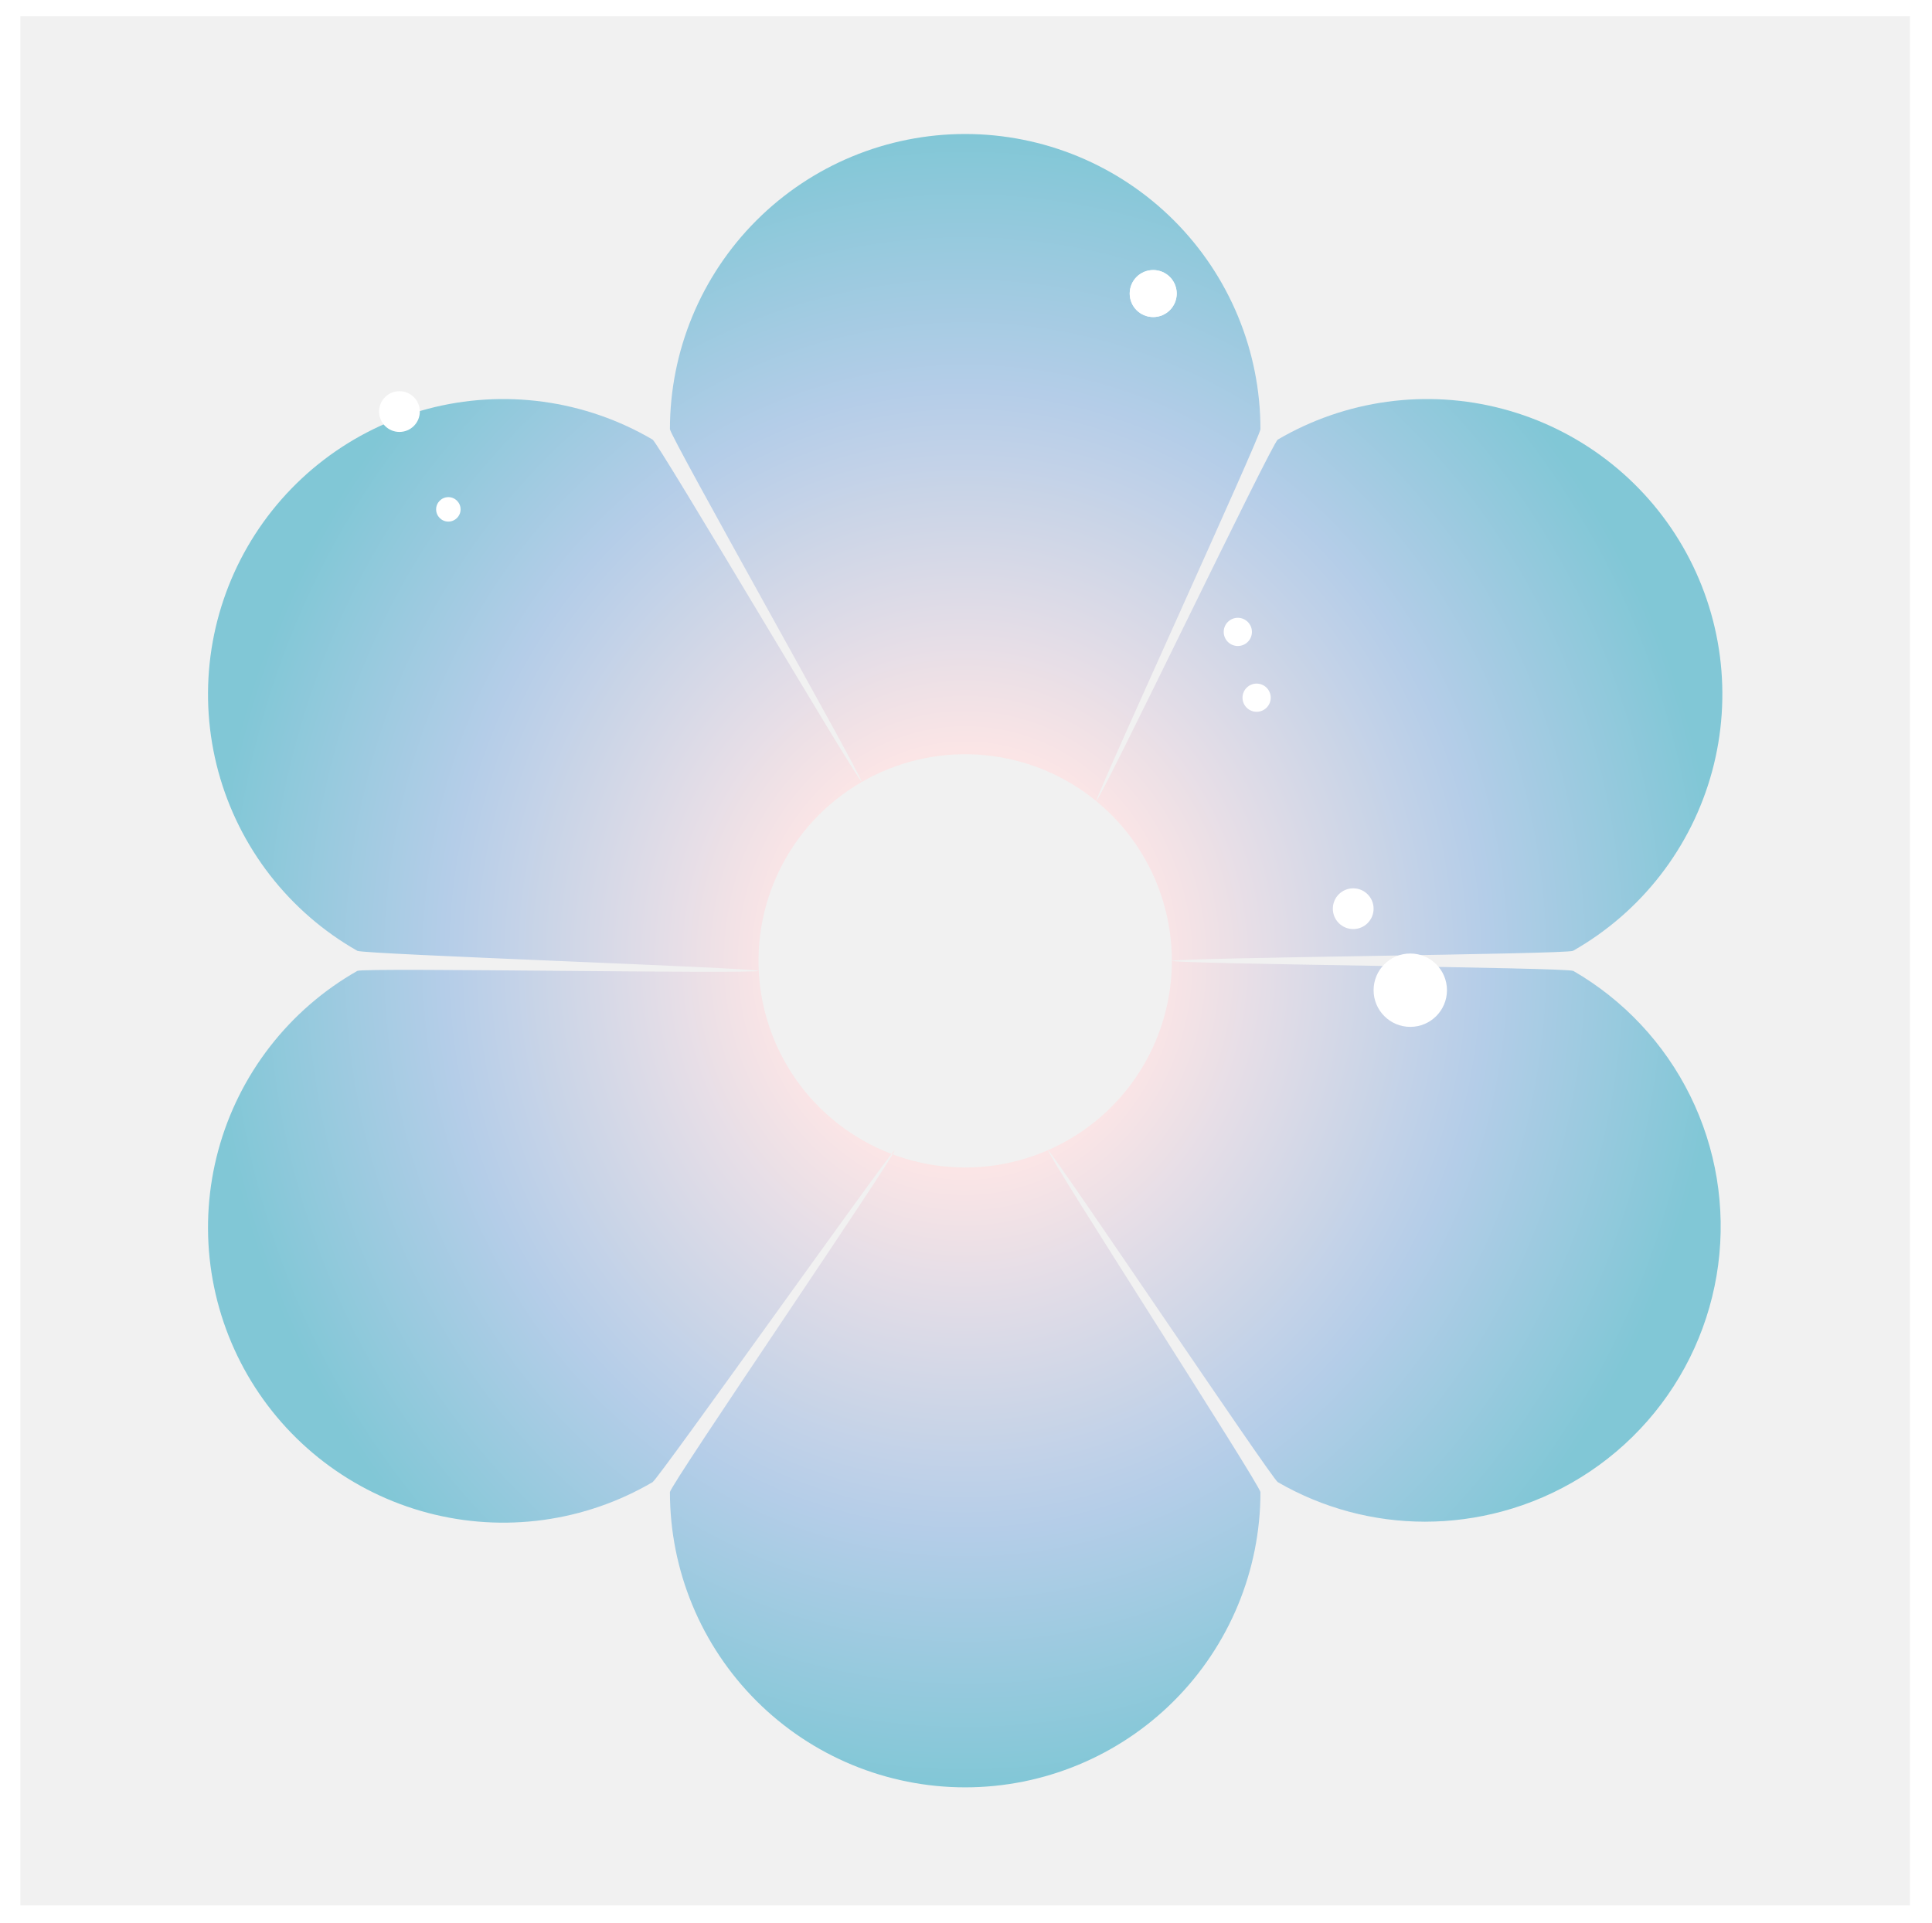 <svg width="237" height="236" viewBox="0 0 237 236" fill="none" xmlns="http://www.w3.org/2000/svg">
<g filter="url(#filter0_f_1287_5048)">
<rect width="231.8" height="231.8" transform="translate(2.5 2)" fill="#F1F1F1"/>
<path d="M192.965 119.131C192.232 118.706 144.586 118.298 143.753 117.9C144.586 117.502 192.232 117.094 192.965 116.668C197.118 114.308 200.762 111.149 203.689 107.374C206.615 103.599 208.766 99.282 210.018 94.673C211.269 90.063 211.596 85.251 210.981 80.514C210.365 75.778 208.819 71.21 206.43 67.073C204.042 62.937 200.859 59.313 197.065 56.412C193.27 53.51 188.939 51.388 184.322 50.167C179.704 48.946 174.89 48.651 170.158 49.298C165.425 49.945 160.867 51.522 156.747 53.938C156.013 54.363 135.227 97.76 134.475 98.295C134.548 97.389 154.619 53.566 154.619 52.661C154.619 43.055 150.803 33.843 144.011 27.05C137.218 20.258 128.006 16.442 118.4 16.442C108.794 16.442 99.582 20.258 92.79 27.05C85.997 33.843 82.181 43.055 82.181 52.661C82.181 53.512 105.597 94.989 105.714 95.949C104.963 95.433 80.787 54.363 80.053 53.938C75.933 51.522 71.375 49.945 66.642 49.298C61.91 48.651 57.096 48.946 52.478 50.167C47.861 51.388 43.53 53.51 39.735 56.412C35.941 59.313 32.758 62.937 30.37 67.073C27.982 71.21 26.435 75.778 25.819 80.514C25.204 85.251 25.531 90.063 26.782 94.673C28.034 99.282 30.185 103.599 33.111 107.374C36.038 111.149 39.682 114.308 43.835 116.668C44.568 117.094 92.244 118.733 93.077 119.131C92.244 119.53 44.568 118.706 43.835 119.131C39.682 121.492 36.038 124.651 33.111 128.426C30.185 132.201 28.034 136.518 26.782 141.127C25.531 145.737 25.204 150.549 25.819 155.285C26.435 160.022 27.982 164.59 30.37 168.727C32.758 172.863 35.941 176.487 39.735 179.388C43.53 182.289 47.861 184.412 52.478 185.633C57.096 186.853 61.91 187.149 66.642 186.502C71.375 185.855 75.933 184.278 80.053 181.862C80.787 181.437 108.999 141.662 109.751 141.127C109.678 142.033 82.181 182.233 82.181 183.094C82.181 192.699 85.997 201.912 92.79 208.704C99.582 215.497 108.794 219.312 118.4 219.312C128.006 219.312 137.218 215.497 144.011 208.704C150.803 201.912 154.619 192.699 154.619 183.094C154.619 182.243 128.635 142.042 128.562 141.127C129.314 141.643 156.013 181.437 156.747 181.862C162.233 185.04 168.461 186.714 174.802 186.716C177.988 186.712 181.16 186.292 184.237 185.466C191.156 183.611 197.37 179.747 202.093 174.36C206.816 168.974 209.835 162.308 210.77 155.206C211.704 148.103 210.511 140.884 207.342 134.459C204.173 128.035 199.17 122.694 192.965 119.113V119.131ZM118.4 143.253C113.386 143.253 108.484 141.766 104.315 138.98C100.145 136.194 96.896 132.235 94.977 127.602C93.058 122.969 92.556 117.872 93.534 112.954C94.512 108.036 96.927 103.518 100.473 99.972C104.018 96.427 108.536 94.012 113.454 93.034C118.372 92.056 123.47 92.558 128.102 94.477C132.735 96.396 136.695 99.645 139.48 103.814C142.266 107.984 143.753 112.886 143.753 117.9C143.753 124.624 141.082 131.073 136.327 135.827C131.573 140.582 125.124 143.253 118.4 143.253Z" fill="url(#paint0_radial_1287_5048)"/>
<circle cx="49" cy="50.5" r="2.5" fill="white"/>
<circle cx="166" cy="111.5" r="2.5" fill="white"/>
<circle cx="173" cy="121.5" r="4.5" fill="white"/>
<circle cx="141.465" cy="36.02" r="2.883" fill="white"/>
<circle cx="151.844" cy="77.537" r="1.73" fill="white"/>
<circle cx="154.15" cy="85.609" r="1.73" fill="white"/>
<circle cx="141.465" cy="36.02" r="2.883" fill="white"/>
<circle cx="55" cy="62.5" r="1.5" fill="white"/>
</g>
<defs>
<filter id="filter0_f_1287_5048" x="0.5" y="0" width="235.8" height="235.8" filterUnits="userSpaceOnUse" color-interpolation-filters="sRGB">
<feFlood flood-opacity="0" result="BackgroundImageFix"/>
<feBlend mode="normal" in="SourceGraphic" in2="BackgroundImageFix" result="shape"/>
<feGaussianBlur stdDeviation="1" result="effect1_foregroundBlur_1287_5048"/>
</filter>
<radialGradient id="paint0_radial_1287_5048" cx="0" cy="0" r="1" gradientUnits="userSpaceOnUse" gradientTransform="translate(118.4 117.877) rotate(90) scale(101.435 92.883)">
<stop offset="0.115" stop-color="#F8EAD1"/>
<stop offset="0.255" stop-color="#FBE5E6"/>
<stop offset="0.692" stop-color="#B4CDE8"/>
<stop offset="1" stop-color="#81C7D6"/>
</radialGradient>
</defs>
</svg>
